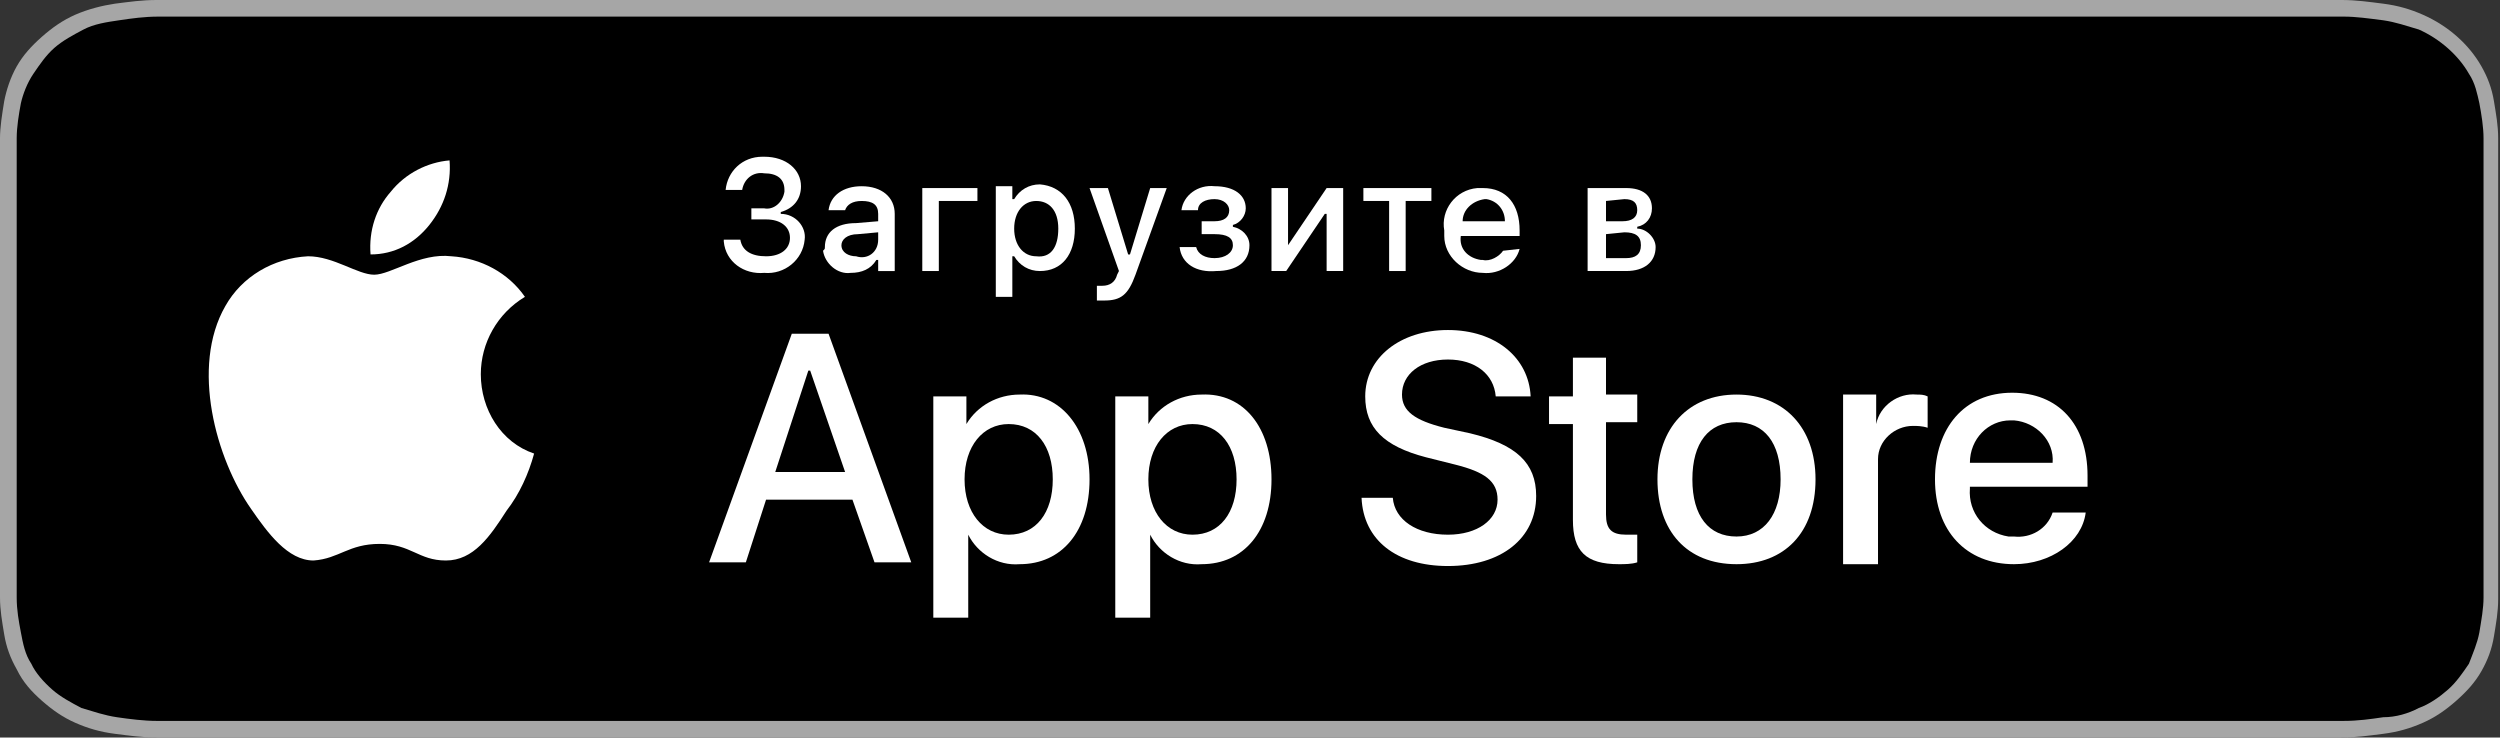 <svg width="200" height="59" viewBox="0 0 200 59" fill="none" xmlns="http://www.w3.org/2000/svg">
    <rect x="0" y="0" width="200" height="59" fill="#333333" stroke="none"/>
    <path d="M183.978 0H15.875C15.373 0 14.705 0 14.037 0C13.535 0 13.034 0 12.533 0C11.363 0 10.36 0.147 9.191 0.295C8.188 0.443 7.018 0.738 6.016 1.18C5.013 1.623 4.178 2.212 3.342 2.95C2.507 3.688 1.838 4.425 1.337 5.31C0.836 6.195 0.501 7.228 0.334 8.113C0.167 9.145 0 10.178 0 11.062C0 11.505 0 11.947 0 12.39V46.462C0 46.905 0 47.347 0 47.79C0 48.822 0.167 49.708 0.334 50.74C0.501 51.773 0.836 52.657 1.337 53.542C1.838 54.575 2.507 55.312 3.342 56.05C4.178 56.788 5.013 57.377 6.016 57.82C7.018 58.263 8.021 58.557 9.191 58.705C10.36 58.852 11.363 59 12.533 59C13.034 59 13.535 59 14.037 59C14.705 59 15.206 59 15.875 59H183.978C184.647 59 185.148 59 185.817 59C186.318 59 186.819 59 187.32 59C188.49 59 189.493 58.852 190.663 58.705C191.832 58.557 192.835 58.263 193.837 57.82C194.84 57.377 195.676 56.788 196.511 56.05C197.347 55.312 198.015 54.575 198.516 53.69C199.018 52.805 199.352 51.92 199.519 50.888C199.686 49.855 199.853 48.97 199.853 47.938C199.853 47.495 199.853 47.053 199.853 46.61C199.853 46.02 199.853 45.578 199.853 44.987V14.012C199.853 13.422 199.853 12.98 199.853 12.39C199.853 11.947 199.853 11.505 199.853 11.062C199.853 10.03 199.686 9.145 199.519 8.113C199.352 7.08 199.018 6.195 198.516 5.31C197.514 3.54 195.843 2.065 193.837 1.18C192.835 0.738 191.832 0.443 190.663 0.295C189.493 0.147 188.49 0 187.32 0C186.819 0 186.318 0 185.817 0C185.315 0 184.647 0 183.978 0Z" fill="#A6A6A6"/>
    <path d="M14.036 57.673C13.535 57.673 13.034 57.673 12.532 57.673C11.53 57.673 10.36 57.525 9.357 57.378C8.355 57.23 7.519 56.935 6.517 56.64C5.681 56.198 4.846 55.755 4.177 55.165C3.509 54.575 2.84 53.838 2.506 53.1C2.005 52.363 1.838 51.478 1.671 50.593C1.504 49.708 1.336 48.823 1.336 47.79C1.336 47.495 1.336 46.463 1.336 46.463V12.39C1.336 12.39 1.336 11.358 1.336 11.063C1.336 10.178 1.504 9.145 1.671 8.26C1.838 7.523 2.172 6.638 2.673 5.9C3.175 5.163 3.676 4.425 4.344 3.835C5.013 3.245 5.848 2.803 6.684 2.36C7.519 1.918 8.522 1.77 9.524 1.623C10.527 1.475 11.53 1.328 12.699 1.328H14.203H185.983H187.487C188.49 1.328 189.492 1.475 190.662 1.623C191.665 1.77 192.5 2.065 193.503 2.36C195.174 3.098 196.678 4.425 197.513 5.9C198.015 6.638 198.182 7.523 198.349 8.26C198.516 9.145 198.683 10.178 198.683 11.063C198.683 11.505 198.683 11.948 198.683 12.39C198.683 12.98 198.683 13.423 198.683 14.013V44.84C198.683 45.43 198.683 45.873 198.683 46.463C198.683 46.905 198.683 47.348 198.683 47.79C198.683 48.675 198.516 49.56 198.349 50.593C198.182 51.478 197.848 52.215 197.513 53.1C197.012 53.838 196.511 54.575 195.842 55.165C195.174 55.755 194.338 56.345 193.503 56.64C192.667 57.083 191.665 57.378 190.662 57.378C189.66 57.525 188.657 57.673 187.487 57.673C186.986 57.673 186.485 57.673 185.983 57.673H184.145H14.036Z" fill="black"/>
    <path d="M38.465 29.942C38.465 27.435 39.788 25.075 41.994 23.747C40.67 21.83 38.465 20.65 36.112 20.502C33.613 20.207 31.26 21.977 29.937 21.977C28.613 21.977 26.702 20.502 24.644 20.502C21.85 20.65 19.35 22.125 18.027 24.485C15.233 29.352 17.292 36.727 20.085 40.71C21.409 42.627 23.026 44.84 25.085 44.84C27.143 44.692 27.878 43.512 30.378 43.512C32.877 43.512 33.466 44.84 35.671 44.84C37.877 44.84 39.2 42.922 40.523 40.857C41.553 39.53 42.288 37.907 42.729 36.285C40.082 35.4 38.465 32.745 38.465 29.942Z" fill="white"/>
    <path d="M34.348 17.995C35.524 16.52 36.112 14.75 35.965 12.832C34.201 12.98 32.437 13.865 31.26 15.34C30.084 16.668 29.496 18.438 29.643 20.355C31.554 20.355 33.172 19.47 34.348 17.995Z" fill="white"/>
    <path d="M68.196 39.972H61.285L59.668 44.987H56.727L63.344 26.697H66.284L72.901 44.987H69.96L68.196 39.972ZM62.02 37.76H67.608L64.814 29.647H64.667L62.02 37.76Z" fill="white"/>
    <path d="M87.163 38.35C87.163 42.48 84.957 45.135 81.576 45.135C79.811 45.282 78.194 44.25 77.459 42.775V49.412H74.665V31.712H77.312V33.925C78.194 32.45 79.811 31.565 81.576 31.565C84.81 31.417 87.163 34.22 87.163 38.35ZM84.222 38.35C84.222 35.695 82.899 33.925 80.693 33.925C78.635 33.925 77.165 35.695 77.165 38.35C77.165 41.005 78.635 42.775 80.693 42.775C82.899 42.775 84.222 41.005 84.222 38.35Z" fill="white"/>
    <path d="M101.72 38.35C101.72 42.48 99.514 45.135 96.132 45.135C94.368 45.282 92.751 44.25 92.015 42.775V49.412H89.222V31.712H91.868V33.925C92.751 32.45 94.368 31.565 96.132 31.565C99.514 31.417 101.72 34.22 101.72 38.35ZM98.926 38.35C98.926 35.695 97.603 33.925 95.397 33.925C93.339 33.925 91.868 35.695 91.868 38.35C91.868 41.005 93.339 42.775 95.397 42.775C97.603 42.775 98.926 41.005 98.926 38.35Z" fill="white"/>
    <path d="M111.424 39.825C111.571 41.595 113.335 42.775 115.835 42.775C118.187 42.775 119.805 41.595 119.805 39.972C119.805 38.497 118.776 37.76 116.423 37.17L114.071 36.58C110.689 35.695 109.218 34.22 109.218 31.712C109.218 28.615 112.012 26.402 115.835 26.402C119.658 26.402 122.304 28.615 122.451 31.712H119.658C119.511 29.942 118.04 28.762 115.835 28.762C113.629 28.762 112.159 29.942 112.159 31.565C112.159 32.892 113.188 33.63 115.541 34.22L117.599 34.662C121.275 35.547 122.893 37.022 122.893 39.677C122.893 43.07 120.099 45.282 115.835 45.282C111.718 45.282 109.071 43.217 108.924 39.825H111.424Z" fill="white"/>
    <path d="M128.48 28.468V31.565H130.98V33.778H128.48V41.153C128.48 42.333 128.921 42.775 130.097 42.775C130.391 42.775 130.685 42.775 130.98 42.775V44.987C130.538 45.135 129.95 45.135 129.509 45.135C126.863 45.135 125.833 44.102 125.833 41.595V33.925H123.922V31.712H125.833V28.615H128.48V28.468Z" fill="white"/>
    <path d="M132.597 38.35C132.597 34.22 135.096 31.565 138.919 31.565C142.742 31.565 145.242 34.22 145.242 38.35C145.242 42.627 142.742 45.135 138.919 45.135C134.949 45.135 132.597 42.48 132.597 38.35ZM142.448 38.35C142.448 35.4 141.125 33.777 138.919 33.777C136.714 33.777 135.39 35.4 135.39 38.35C135.39 41.3 136.714 42.922 138.919 42.922C141.125 42.922 142.448 41.152 142.448 38.35Z" fill="white"/>
    <path d="M147.447 31.565H150.094V33.925C150.388 32.45 151.858 31.417 153.329 31.565C153.623 31.565 153.917 31.565 154.211 31.712V34.22C153.77 34.072 153.329 34.072 153.035 34.072C151.564 34.072 150.241 35.252 150.241 36.727C150.241 36.875 150.241 37.022 150.241 37.17V45.135H147.447V31.565Z" fill="white"/>
    <path d="M166.856 41.005C166.562 43.365 164.062 45.135 161.121 45.135C157.298 45.135 154.799 42.48 154.799 38.35C154.799 34.22 157.151 31.418 160.974 31.418C164.65 31.418 167.003 33.925 167.003 38.055V38.94H157.592V39.087C157.445 41.005 158.769 42.627 160.68 42.922C160.827 42.922 160.974 42.922 161.121 42.922C162.445 43.07 163.768 42.333 164.209 41.005H166.856ZM157.592 37.023H164.209C164.356 35.252 162.886 33.778 161.121 33.63C160.974 33.63 160.974 33.63 160.827 33.63C159.063 33.63 157.592 35.105 157.592 37.023Z" fill="white"/>
    <path d="M59.962 16.668H61.138C61.873 16.815 62.608 16.225 62.755 15.34V15.193C62.755 14.308 62.167 13.865 61.138 13.865C60.256 13.718 59.521 14.308 59.374 15.193H58.05C58.197 13.718 59.374 12.538 60.991 12.538H61.138C62.903 12.538 64.079 13.57 64.079 14.898C64.079 15.93 63.491 16.668 62.461 16.963V17.11C63.638 17.11 64.52 18.143 64.373 19.175C64.226 20.798 62.755 21.978 61.138 21.83C59.521 21.978 58.05 20.945 57.903 19.323C57.903 19.323 57.903 19.323 57.903 19.175H59.227C59.374 20.06 60.109 20.503 61.285 20.503C62.461 20.503 63.197 19.913 63.197 19.028C63.197 18.143 62.461 17.553 61.285 17.553H60.109V16.668H59.962Z" fill="white"/>
    <path d="M65.99 19.765C65.99 18.585 66.873 17.848 68.49 17.848L70.254 17.7V17.11C70.254 16.372 69.813 16.078 68.931 16.078C68.196 16.078 67.755 16.372 67.608 16.815H66.284C66.431 15.635 67.461 14.898 68.931 14.898C70.548 14.898 71.578 15.783 71.578 17.11V21.683H70.254V20.797H70.107C69.666 21.535 68.931 21.83 68.049 21.83C67.019 21.977 65.99 21.093 65.843 20.06C65.99 19.913 65.99 19.913 65.99 19.765ZM70.254 19.175V18.585L68.637 18.733C67.755 18.733 67.314 19.175 67.314 19.617C67.314 20.207 67.902 20.503 68.49 20.503C69.372 20.797 70.254 20.207 70.254 19.175C70.254 19.323 70.254 19.323 70.254 19.175Z" fill="white"/>
    <path d="M75.106 16.077V21.682H73.783V15.045H78.194V16.077H75.106Z" fill="white"/>
    <path d="M85.987 18.29C85.987 20.355 84.957 21.683 83.193 21.683C82.311 21.683 81.576 21.24 81.134 20.503H80.987V23.747H79.664V14.898H80.987V15.93H81.134C81.576 15.193 82.311 14.75 83.193 14.75C84.957 14.898 85.987 16.225 85.987 18.29ZM84.663 18.29C84.663 16.815 83.928 16.078 82.899 16.078C81.87 16.078 81.134 16.962 81.134 18.29C81.134 19.617 81.87 20.503 82.899 20.503C84.075 20.65 84.663 19.765 84.663 18.29Z" fill="white"/>
    <path d="M87.751 24.042V22.862C87.898 22.862 88.045 22.862 88.192 22.862C88.781 22.862 89.222 22.567 89.369 21.977L89.516 21.682L87.163 15.045H88.633L90.251 20.355H90.398L92.015 15.045H93.338L90.839 21.977C90.251 23.6 89.663 24.042 88.339 24.042C88.192 24.042 87.898 24.042 87.751 24.042Z" fill="white"/>
    <path d="M94.368 19.765H95.692C95.838 20.355 96.427 20.65 97.162 20.65C98.044 20.65 98.632 20.207 98.632 19.617C98.632 19.027 98.191 18.732 97.162 18.732H96.133V17.7H97.162C97.897 17.7 98.338 17.405 98.338 16.815C98.338 16.372 97.897 15.93 97.162 15.93C96.427 15.93 95.838 16.225 95.838 16.815H94.515C94.662 15.635 95.838 14.75 97.162 14.897C98.779 14.897 99.661 15.635 99.661 16.667C99.661 17.257 99.22 17.847 98.632 17.995V18.142C99.367 18.29 99.956 18.88 99.956 19.617C99.956 20.945 98.926 21.682 97.309 21.682C95.692 21.83 94.515 21.092 94.368 19.765Z" fill="white"/>
    <path d="M101.719 21.682V15.045H103.043V19.617L106.13 15.045H107.454V21.682H106.13V17.11H105.983L102.896 21.682H101.719Z" fill="white"/>
    <path d="M114.512 16.077H112.453V21.682H111.13V16.077H109.071V15.045H114.512V16.077Z" fill="white"/>
    <path d="M121.569 19.912C121.275 21.092 119.952 21.977 118.628 21.83C117.011 21.83 115.541 20.502 115.541 18.88C115.541 18.732 115.541 18.585 115.541 18.437C115.247 16.815 116.423 15.192 118.187 15.045C118.334 15.045 118.481 15.045 118.628 15.045C120.54 15.045 121.569 16.372 121.569 18.437V18.88H116.864C116.717 19.912 117.452 20.65 118.481 20.797H118.628C119.217 20.945 119.952 20.502 120.246 20.06L121.569 19.912ZM117.011 17.7H120.393C120.393 16.815 119.805 16.077 118.922 15.93H118.775C117.746 16.077 117.011 16.815 117.011 17.7Z" fill="white"/>
    <path d="M127.156 15.045H130.097C131.42 15.045 132.155 15.635 132.155 16.667C132.155 17.405 131.714 17.995 130.979 18.142V18.29C131.714 18.29 132.45 19.027 132.45 19.765C132.45 20.945 131.567 21.682 130.097 21.682H127.009V15.045H127.156ZM128.48 16.077V17.7H129.803C130.538 17.7 130.979 17.405 130.979 16.815C130.979 16.225 130.685 15.93 129.95 15.93L128.48 16.077ZM128.48 18.732V20.65H130.097C130.832 20.65 131.273 20.355 131.273 19.617C131.273 18.88 130.832 18.585 129.95 18.585L128.48 18.732Z" fill="white"/>
</svg>
